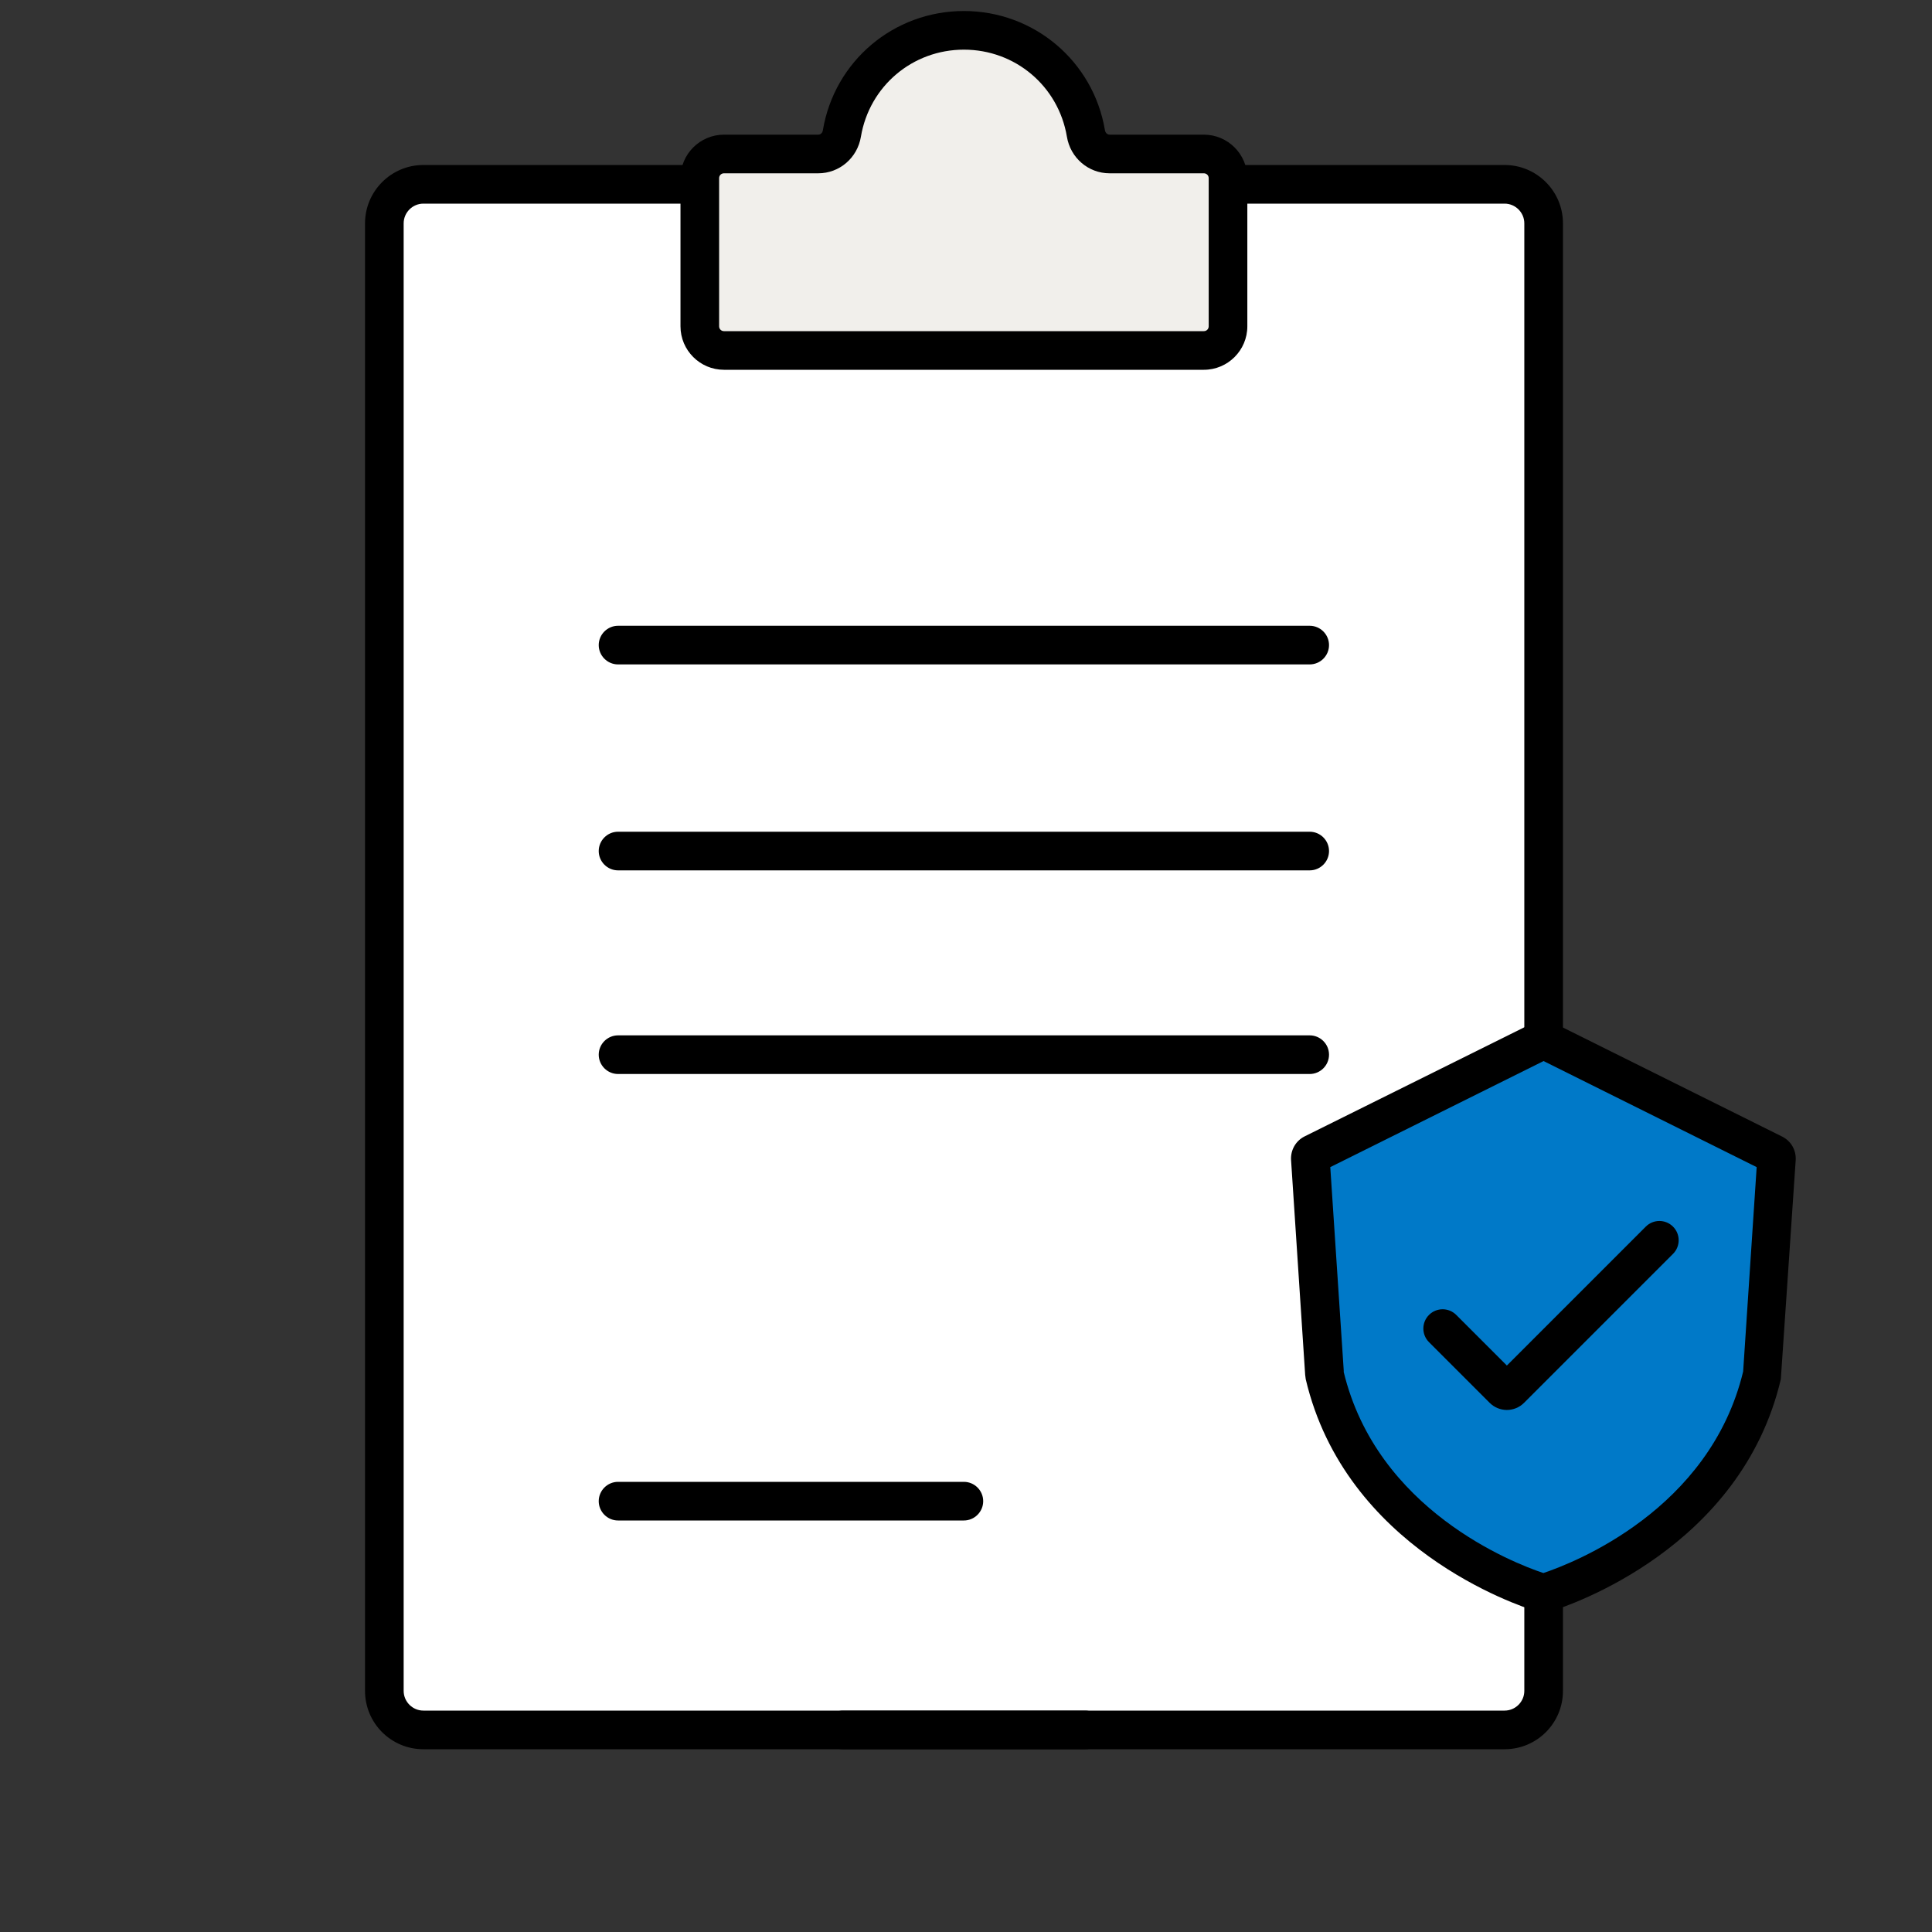 <svg width="60" height="60" viewBox="0 0 60 60" fill="none" xmlns="http://www.w3.org/2000/svg">
<rect x="0" y="0" width="60" height="60" fill="#333333" stroke="none"/>
<path d="M47.452 5.724H12.424C12.155 5.724 11.938 5.942 11.938 6.21V53.238C11.938 53.506 12.155 53.724 12.424 53.724H47.452C47.72 53.724 47.938 53.506 47.938 53.238V6.21C47.938 5.942 47.72 5.724 47.452 5.724Z" fill="white"/>
<path d="M46.727 54.324H26.177C25.847 54.324 25.577 54.054 25.577 53.724C25.577 53.394 25.847 53.124 26.177 53.124H46.727C47.063 53.124 47.339 52.848 47.339 52.512V6.936C47.339 6.6 47.063 6.324 46.727 6.324H22.139C21.809 6.324 21.539 6.054 21.539 5.724C21.539 5.394 21.809 5.124 22.139 5.124H46.727C47.723 5.124 48.539 5.934 48.539 6.936V52.512C48.539 53.514 47.729 54.324 46.727 54.324Z" fill="black"/>
<path d="M33.698 54.324H13.148C12.146 54.324 11.336 53.514 11.336 52.512V6.936C11.336 5.94 12.146 5.124 13.148 5.124H37.736C38.066 5.124 38.336 5.394 38.336 5.724C38.336 6.054 38.066 6.324 37.736 6.324H13.148C12.812 6.324 12.536 6.6 12.536 6.936V52.512C12.536 52.848 12.812 53.124 13.148 53.124H33.698C34.028 53.124 34.298 53.394 34.298 53.724C34.298 54.054 34.028 54.324 33.698 54.324Z" fill="black"/>
<path d="M47.85 32.322L40.77 35.844C40.71 35.874 40.68 35.934 40.68 36L41.118 42.678C41.118 42.678 41.118 42.702 41.118 42.708C42.282 47.646 47.352 49.32 47.868 49.476C47.898 49.488 47.922 49.488 47.952 49.476C48.468 49.32 53.538 47.646 54.702 42.708C54.702 42.696 54.702 42.69 54.702 42.678L55.14 36C55.14 35.934 55.11 35.874 55.05 35.844L47.97 32.322C47.928 32.298 47.874 32.298 47.826 32.322H47.85Z" fill="#0079C8"/>
<path d="M47.925 50.076C47.853 50.076 47.781 50.064 47.709 50.04C47.109 49.854 41.787 48.078 40.551 42.834L40.533 42.696L40.095 36.024C40.077 35.718 40.239 35.43 40.515 35.292L47.595 31.776C47.805 31.668 48.057 31.674 48.267 31.776L55.347 35.298C55.623 35.436 55.785 35.718 55.767 36.03L55.305 42.834C54.069 48.084 48.747 49.86 48.147 50.046C48.075 50.07 47.997 50.082 47.925 50.082V50.076ZM41.727 42.594C42.759 46.896 46.995 48.54 47.931 48.852C48.861 48.54 53.097 46.902 54.135 42.594L54.555 36.246L47.937 32.952L41.313 36.246L41.733 42.594H41.727Z" fill="black"/>
<path d="M46.803 43.788C46.599 43.788 46.407 43.71 46.263 43.566L44.379 41.682C44.145 41.448 44.145 41.07 44.379 40.836C44.613 40.602 44.991 40.602 45.225 40.836L46.797 42.408L51.111 38.094C51.345 37.86 51.723 37.86 51.957 38.094C52.191 38.328 52.191 38.706 51.957 38.94L47.331 43.566C47.187 43.71 46.995 43.788 46.791 43.788H46.803Z" fill="black"/>
<path d="M40.674 20.634H19.194C18.864 20.634 18.594 20.364 18.594 20.034C18.594 19.704 18.864 19.434 19.194 19.434H40.674C41.004 19.434 41.274 19.704 41.274 20.034C41.274 20.364 41.004 20.634 40.674 20.634Z" fill="black"/>
<path d="M40.674 27.03H19.194C18.864 27.03 18.594 26.76 18.594 26.43C18.594 26.1 18.864 25.83 19.194 25.83H40.674C41.004 25.83 41.274 26.1 41.274 26.43C41.274 26.76 41.004 27.03 40.674 27.03Z" fill="black"/>
<path d="M40.674 33.354H19.194C18.864 33.354 18.594 33.084 18.594 32.754C18.594 32.424 18.864 32.154 19.194 32.154H40.674C41.004 32.154 41.274 32.424 41.274 32.754C41.274 33.084 41.004 33.354 40.674 33.354Z" fill="black"/>
<path d="M29.934 47.22H19.194C18.864 47.22 18.594 46.95 18.594 46.62C18.594 46.29 18.864 46.02 19.194 46.02H29.934C30.264 46.02 30.534 46.29 30.534 46.62C30.534 46.95 30.264 47.22 29.934 47.22Z" fill="black"/>
<path d="M34.46 4.782C34.088 4.782 33.788 4.512 33.722 4.146C33.416 2.328 31.838 0.942 29.936 0.942C28.034 0.942 26.45 2.328 26.15 4.146C26.09 4.512 25.784 4.782 25.412 4.782H22.484C22.07 4.782 21.734 5.118 21.734 5.532V10.134C21.734 10.548 22.07 10.884 22.484 10.884H37.388C37.802 10.884 38.138 10.548 38.138 10.134V5.532C38.138 5.118 37.802 4.782 37.388 4.782H34.46Z" fill="#F1EFEB"/>
<path d="M37.387 11.484H22.483C21.739 11.484 21.133 10.878 21.133 10.134V5.532C21.133 4.788 21.739 4.182 22.483 4.182H25.411C25.483 4.182 25.543 4.128 25.555 4.044C25.915 1.896 27.757 0.342 29.935 0.342C32.113 0.342 33.955 1.902 34.315 4.044C34.327 4.122 34.387 4.182 34.459 4.182H37.387C38.131 4.182 38.737 4.788 38.737 5.532V10.134C38.737 10.878 38.131 11.484 37.387 11.484ZM22.483 5.382C22.399 5.382 22.333 5.448 22.333 5.532V10.134C22.333 10.218 22.399 10.284 22.483 10.284H37.387C37.471 10.284 37.537 10.218 37.537 10.134V5.532C37.537 5.448 37.471 5.382 37.387 5.382H34.459C33.799 5.382 33.241 4.902 33.133 4.242C32.869 2.676 31.531 1.542 29.935 1.542C28.339 1.542 27.001 2.676 26.737 4.242C26.629 4.902 26.071 5.382 25.411 5.382H22.483Z" fill="black"/>
</svg>
